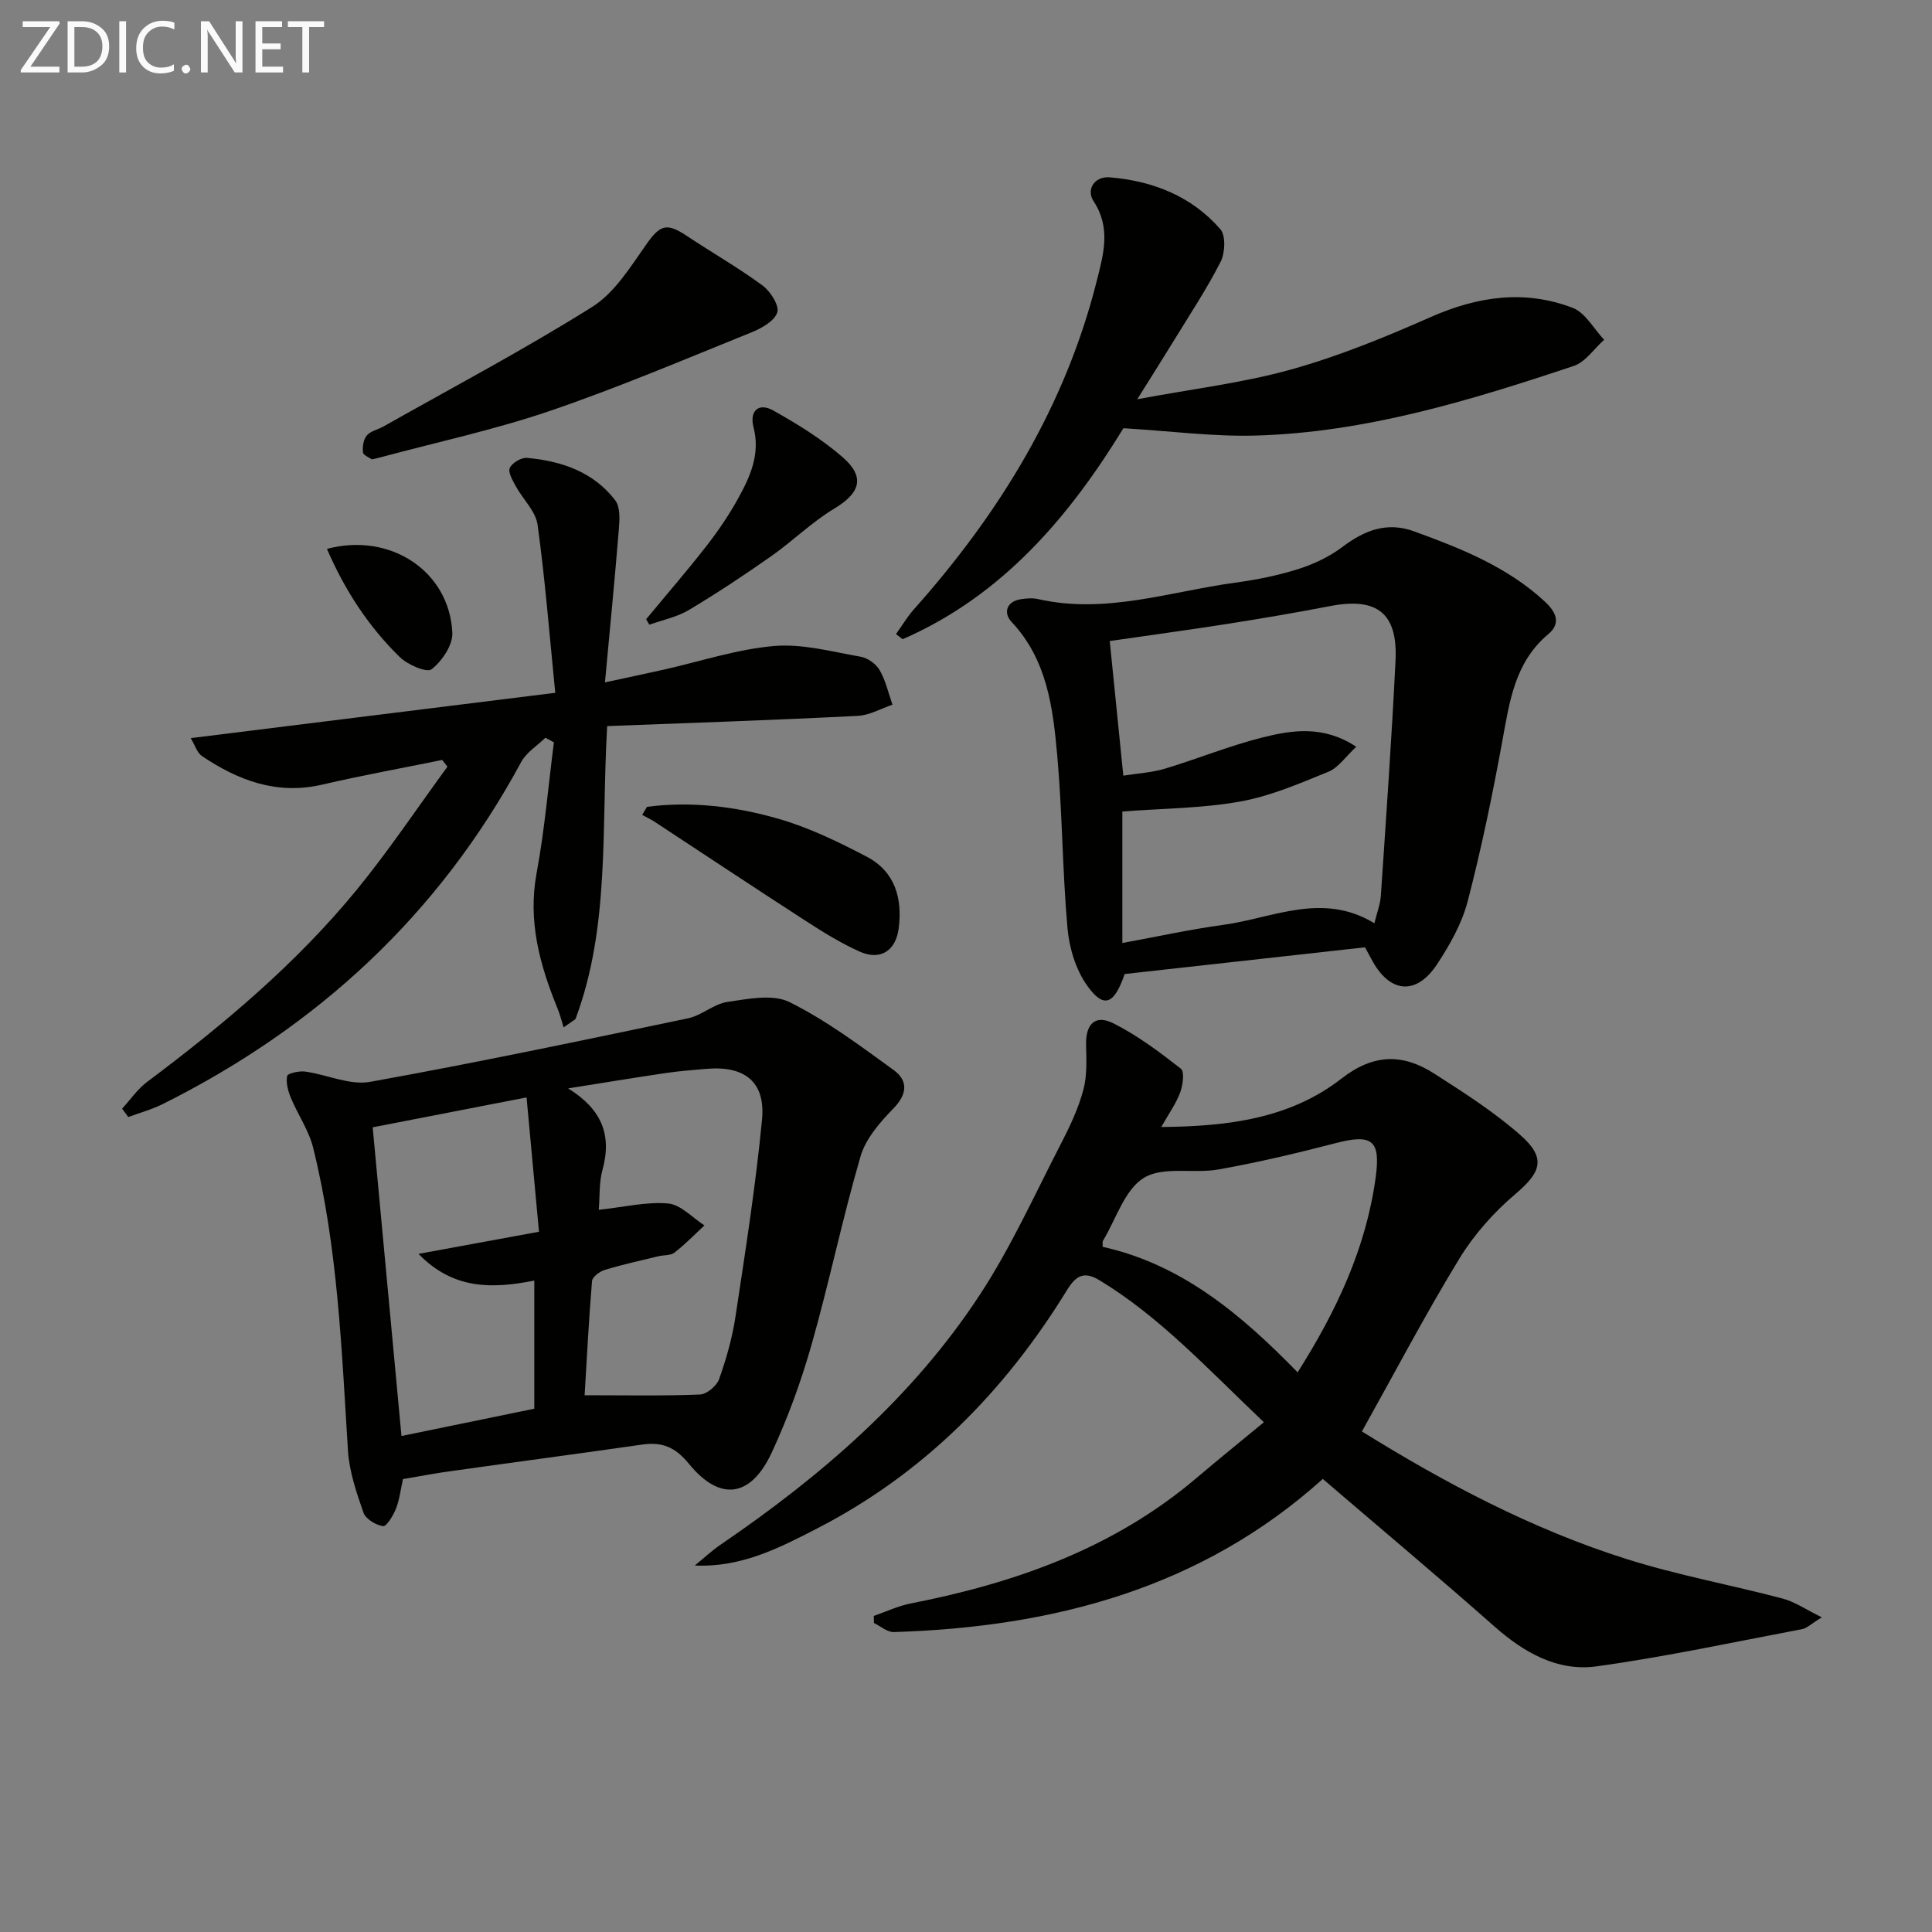 <svg enable-background="new 0 0 400 400" viewBox="0 0 400 400" xmlns="http://www.w3.org/2000/svg"><rect x="0" y="0" width="400" height="400" fill="#808080" stroke="none"/><g fill="#010100"><path d="m281.97 296.37c17.24 10.7 35.26 20.25 54.82 26.42 10.57 3.34 21.56 5.34 32.3 8.18 2.52.67 4.8 2.26 8.1 3.88-2.2 1.34-3.08 2.26-4.1 2.45-14.16 2.68-28.28 5.73-42.54 7.7-8.1 1.11-15.02-2.85-21.17-8.28-11.58-10.24-23.44-20.17-35.51-30.52-25.09 22.59-55.72 30.69-88.82 31.7-1.35.04-2.74-1.22-4.11-1.88-.01-.49-.02-.97-.03-1.46 2.55-.88 5.03-2.07 7.65-2.58 21.66-4.25 42.01-11.41 59.14-25.96 4.44-3.77 8.97-7.43 13.97-11.56-12.06-11.49-21.73-21.97-34.09-29.43-3.21-1.93-4.87-.86-6.69 2.1-12.89 20.99-29.7 38-51.75 49.34-7.75 3.99-15.62 8.09-25.29 7.65 1.78-1.45 3.47-3.03 5.35-4.32 20.8-14.19 39.71-30.47 53.61-51.65 6.53-9.94 11.46-20.94 16.95-31.55 1.81-3.5 3.51-7.15 4.53-10.93.79-2.93.65-6.17.57-9.26-.12-4.35 1.85-6.46 5.66-4.54 4.98 2.51 9.55 5.94 13.97 9.39.79.62.41 3.39-.14 4.91-.83 2.26-2.29 4.28-3.92 7.16 13.97-.11 26.74-1.79 37.33-10.04 6.63-5.16 12.7-5.17 19.17-1.02 6.13 3.93 12.35 7.9 17.8 12.69 5.45 4.78 4.38 7.7-.96 12.23-4.47 3.79-8.58 8.4-11.62 13.39-7.01 11.48-13.27 23.41-20.18 35.79zm-13.31-12.24c8.05-12.72 14.14-25.67 16.15-40.29 1.07-7.76-.67-9.15-8.3-7.16-8 2.08-16.07 3.99-24.21 5.44-5.16.92-11.46-.71-15.46 1.73-3.99 2.44-5.76 8.53-8.48 13.04-.14.23-.04.6-.07 1.25 16.34 3.64 28.59 13.9 40.37 25.99z"/><path d="m83.43 306.23c-.51 2.28-.72 4.3-1.45 6.12-.57 1.42-1.94 3.72-2.67 3.62-1.51-.21-3.61-1.49-4.07-2.82-1.45-4.15-2.92-8.49-3.2-12.83-1.32-21.04-2.1-42.14-7.21-62.71-.89-3.58-3.15-6.81-4.59-10.27-.59-1.42-1.07-3.14-.79-4.56.11-.56 2.5-1.1 3.75-.92 4.5.62 9.2 2.88 13.4 2.13 22.03-3.96 43.94-8.58 65.85-13.16 2.83-.59 5.32-2.98 8.14-3.39 4.26-.62 9.39-1.69 12.86.03 7.62 3.78 14.57 9 21.52 14.03 3.02 2.18 2.97 4.95.01 7.99-2.78 2.85-5.73 6.23-6.81 9.91-3.76 12.88-6.47 26.07-10.14 38.98-2.17 7.63-4.91 15.17-8.25 22.36-4.34 9.33-10.73 10.19-17.15 2.32-2.82-3.46-5.55-4.57-9.67-3.98-12.97 1.87-25.96 3.58-38.94 5.41-3.43.44-6.84 1.11-10.59 1.74zm37.61-17.36c8.52 0 16.21.16 23.88-.15 1.41-.06 3.46-1.78 3.96-3.18 1.49-4.19 2.73-8.54 3.39-12.93 2.05-13.58 4.2-27.17 5.5-40.83.74-7.79-3.6-11.16-11.45-10.49-2.81.24-5.63.45-8.41.86-6.77 1-13.52 2.12-20.28 3.19 6.86 4.26 9.13 9.53 7.1 16.9-.72 2.61-.53 5.48-.76 8.24 5.21-.56 9.85-1.71 14.36-1.31 2.62.23 5.02 2.94 7.52 4.54-2.05 1.9-4.01 3.92-6.21 5.63-.82.64-2.23.48-3.36.76-3.7.9-7.43 1.71-11.07 2.82-1.05.32-2.57 1.45-2.64 2.32-.67 8.07-1.08 16.17-1.53 23.63zm-10.42 2.79c0-9.21 0-17.77 0-26.53-8.71 1.72-16.78 1.9-23.97-5.53 8.05-1.48 16.09-2.95 24.94-4.58-.88-9.48-1.71-18.48-2.57-27.81-11.19 2.17-21.36 4.15-31.86 6.19 2 21.4 3.96 42.47 5.96 63.91 9.62-1.97 18.51-3.8 27.5-5.65z"/><path d="m282.61 196.13c-16.62 1.85-33.39 3.71-49.76 5.53-2.2 6.41-4.35 7.17-7.73 2.45-2.36-3.28-3.73-7.79-4.1-11.88-1.07-11.91-1.06-23.92-2.13-35.83-.89-9.88-2.09-19.83-9.49-27.68-1.65-1.75-1.12-4.21 2.01-4.67 1.14-.17 2.38-.27 3.49-.02 13.97 3.19 27.27-1.55 40.81-3.39 4.42-.6 8.86-1.49 13.1-2.83 3.23-1.02 6.47-2.57 9.16-4.6 4.56-3.45 9.23-5.23 14.8-3.2 9.71 3.54 19.29 7.33 27.05 14.52 2.25 2.08 3.5 4.45.75 6.75-7.02 5.88-8.04 14.08-9.56 22.31-2.03 11.08-4.31 22.15-7.15 33.05-1.19 4.56-3.67 8.94-6.29 12.94-4.36 6.66-9.94 6.07-13.65-1.04-.3-.58-.62-1.14-1.31-2.41zm1.94-4.98c.54-2.21 1.22-3.93 1.34-5.69 1.09-16.23 2.24-32.45 3.04-48.69.48-9.85-3.84-13.16-13.53-11.29-7 1.35-14.04 2.55-21.08 3.66-8.29 1.3-16.6 2.42-24.56 3.58.95 9.42 1.87 18.54 2.81 27.87 3.08-.49 5.94-.64 8.6-1.44 6.79-2.04 13.4-4.76 20.26-6.48 6.18-1.55 12.63-2.51 19.37 1.94-2.21 2.05-3.7 4.33-5.77 5.17-5.95 2.43-12.01 5.05-18.28 6.17-7.94 1.42-16.13 1.43-24.38 2.06v27.23c7.23-1.32 14.04-2.83 20.92-3.76 10.27-1.41 20.5-6.88 31.26-.33z"/><path d="m125.71 150.33c-1.24 21.25.62 41.53-6.57 60.67-.82.57-1.63 1.14-2.45 1.7-.41-1.31-.74-2.65-1.26-3.91-3.67-9-6.18-18.04-4.33-28.03 1.66-8.94 2.42-18.04 3.58-27.07-.59-.32-1.17-.64-1.76-.95-1.69 1.65-3.92 3.02-5 5-17.09 31.68-42.24 54.88-74.26 70.86-2.25 1.12-4.73 1.79-7.1 2.67-.43-.58-.85-1.15-1.28-1.73 1.71-1.86 3.18-4.04 5.16-5.53 15.77-11.82 30.83-24.44 43.36-39.72 6.7-8.18 12.59-17.02 18.84-25.56-.36-.46-.73-.93-1.09-1.39-8.29 1.69-16.62 3.2-24.86 5.11-9.35 2.17-17.35-.86-24.87-5.91-1.02-.69-1.45-2.25-2.33-3.72 25.23-3.14 49.68-6.18 75.47-9.38-1.21-12.13-2.1-23.51-3.66-34.79-.39-2.82-3.05-5.29-4.52-8-.65-1.19-1.65-2.9-1.23-3.78.5-1.06 2.4-2.18 3.58-2.07 7.13.65 13.73 2.89 18.25 8.79 1.06 1.38.91 3.96.75 5.94-.84 10.37-1.86 20.72-2.88 31.75 4.57-.99 8.4-1.79 12.22-2.65 7.59-1.7 15.1-4.22 22.78-4.88 5.88-.51 11.99 1.18 17.95 2.22 1.46.25 3.19 1.5 3.93 2.79 1.25 2.17 1.8 4.74 2.65 7.14-2.39.8-4.76 2.19-7.18 2.31-17.21.88-34.43 1.45-51.89 2.12z"/><path d="m232.59 88.66c-11.03 18.01-24.86 34.6-45.71 43.68-.46-.35-.92-.71-1.37-1.06 1.23-1.71 2.31-3.56 3.7-5.12 17.73-19.91 31.38-42.09 37.91-68.19 1.35-5.38 2.92-10.81-.71-16.32-1.52-2.3.05-5.21 3.41-4.93 8.88.75 16.89 3.9 22.83 10.72 1.16 1.33 1 4.91.07 6.75-2.83 5.57-6.31 10.81-9.58 16.16-2.22 3.63-4.51 7.23-7.68 12.31 11.58-2.17 21.95-3.39 31.88-6.17 9.85-2.75 19.44-6.68 28.81-10.82 9.74-4.31 19.5-5.75 29.46-1.93 2.63 1.01 4.36 4.34 6.51 6.61-2.09 1.85-3.87 4.61-6.31 5.42-21.44 7.15-43.08 13.77-65.9 14.41-8.7.24-17.45-.93-27.32-1.52z"/><path d="m76.99 95.11c-.51-.37-1.77-.85-1.84-1.45-.13-1.15.09-2.67.79-3.5.79-.93 2.3-1.21 3.45-1.86 14.45-8.16 29.14-15.93 43.19-24.74 4.63-2.9 7.92-8.25 11.2-12.92 2.83-4.02 4.17-4.62 8.34-1.85 5.23 3.48 10.71 6.61 15.76 10.32 1.63 1.2 3.53 4.2 3.04 5.6-.63 1.82-3.33 3.3-5.45 4.15-13.83 5.58-27.59 11.43-41.69 16.24-11.4 3.88-23.26 6.43-34.91 9.56-.48.14-.97.24-1.88.45z"/><path d="m133.96 167.04c9.26-1.19 18.45-.06 27.31 2.51 6.29 1.82 12.33 4.76 18.16 7.81 5.84 3.05 7.45 8.58 6.63 14.87-.6 4.64-3.81 6.71-8.1 4.78-3.91-1.76-7.6-4.05-11.21-6.39-10.45-6.75-20.81-13.65-31.22-20.48-.82-.54-1.71-.95-2.57-1.42.33-.56.66-1.12 1-1.68z"/><path d="m133.77 128.21c4.17-5.04 8.46-9.99 12.48-15.15 2.44-3.13 4.7-6.46 6.61-9.93 2.49-4.51 4.58-9.16 3.15-14.67-.87-3.35 1.02-5.19 4.09-3.47 5.02 2.82 10.03 5.9 14.35 9.66 4.77 4.15 3.62 7.44-1.74 10.66-4.64 2.79-8.59 6.72-13.05 9.85-5.55 3.9-11.21 7.65-17.03 11.13-2.46 1.47-5.44 2.06-8.19 3.05-.23-.37-.45-.75-.67-1.13z"/><path d="m67.69 113.64c13.22-3.51 25.4 4.72 25.96 17.39.11 2.54-2.14 5.85-4.3 7.54-.99.77-4.95-.94-6.58-2.53-6.43-6.28-11.32-13.71-15.08-22.4z"/></g><path d="m12.4 4.8-6.1 9h6v1.2h-8v-.5l6.1-8.9h-5.7v-1.2h7.6v.4z" fill="#fafafa"/><path d="m14 15v-10.6h3c1.6 0 2.9.5 4 1.4s1.6 2.2 1.6 3.8-.5 3-1.6 3.9-2.4 1.5-4 1.5zm1.4-9.4v8.2h1.6c1.3 0 2.4-.4 3.1-1.1s1.1-1.8 1.1-3.1-.4-2.3-1.2-3-1.8-1-3.1-1z" fill="#fafafa"/><path d="m26.1 4.4v10.6h-1.4v-10.6z" fill="#fafafa"/><path d="m36.1 14.6c-.8.4-1.8.6-2.9.6-1.5 0-2.7-.5-3.6-1.4s-1.4-2.2-1.4-3.8c0-1.7.5-3.1 1.5-4.1s2.3-1.6 3.9-1.6c1 0 1.8.1 2.5.4v1.4c-.8-.4-1.6-.6-2.5-.6-1.2 0-2.1.4-2.9 1.2s-1.1 1.8-1.1 3.2c0 1.3.3 2.3 1 3s1.6 1.1 2.7 1.1c1 0 2-.2 2.7-.7v1.3z" fill="#fafafa"/><path d="m37.6 14.3c0-.2.1-.5.3-.6s.4-.3.6-.3c.3 0 .5.1.6.3s.3.4.3.6-.1.4-.3.6-.4.3-.6.3c-.3 0-.5-.1-.6-.3s-.3-.4-.3-.6z" fill="#fafafa"/><path d="m50.2 15h-1.6l-5.3-8.2c-.2-.2-.3-.5-.4-.7 0 .2.1.7.1 1.5v7.4h-1.4v-10.6h1.7l5.2 8.1c.2.4.4.6.4.7 0-.3-.1-.8-.1-1.5v-7.3h1.4z" fill="#fafafa"/><path d="m58.6 15h-5.7v-10.6h5.5v1.2h-4.1v3.4h3.8v1.2h-3.8v3.6h4.3z" fill="#fafafa"/><path d="m67.1 5.6h-3.1v9.4h-1.4v-9.4h-3v-1.2h7.5z" fill="#fafafa"/></svg>